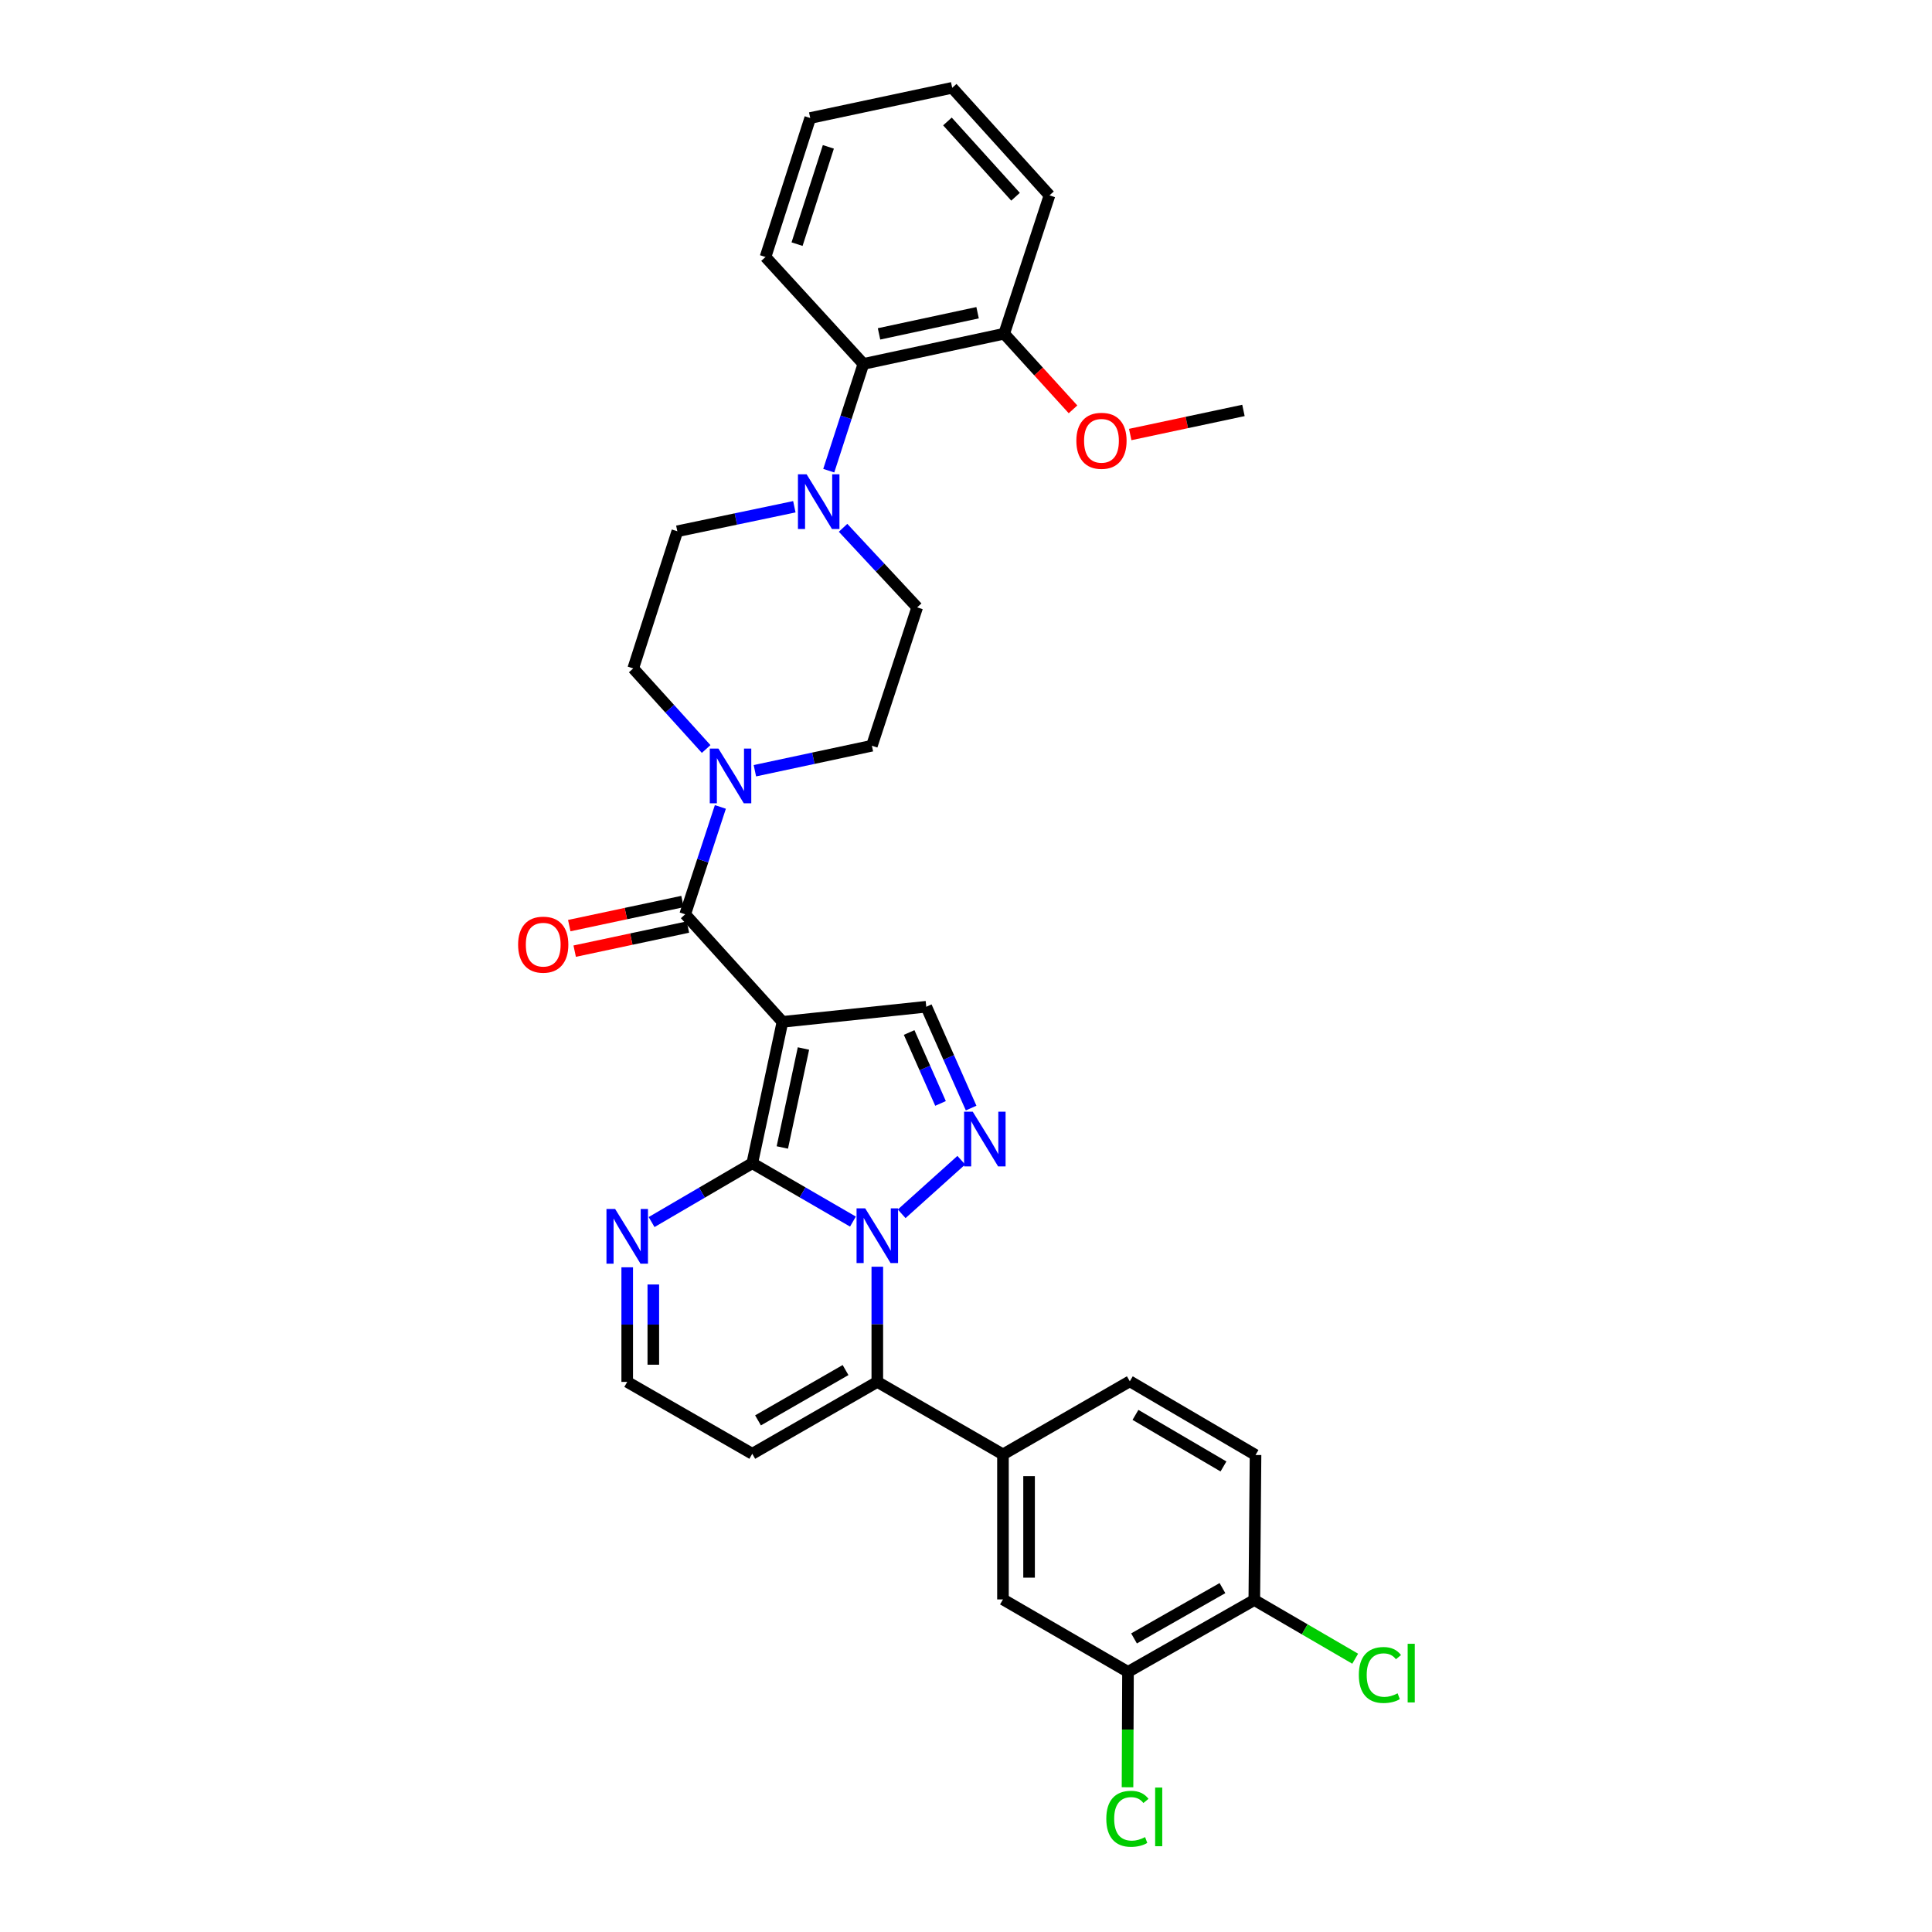 <?xml version='1.0' encoding='iso-8859-1'?>
<svg version='1.1' baseProfile='full'
              xmlns='http://www.w3.org/2000/svg'
                      xmlns:rdkit='http://www.rdkit.org/xml'
                      xmlns:xlink='http://www.w3.org/1999/xlink'
                  xml:space='preserve'
width='1000px' height='1000px' viewBox='0 0 1000 1000'>
<!-- END OF HEADER -->
<rect style='opacity:1.0;fill:#FFFFFF;stroke:none' width='1000' height='1000' x='0' y='0'> </rect>
<path class='bond-0' d='M 389.373,602.085 L 415.428,617.188' style='fill:none;fill-rule:evenodd;stroke:#000000;stroke-width:6px;stroke-linecap:butt;stroke-linejoin:miter;stroke-opacity:1' />
<path class='bond-0' d='M 415.428,617.188 L 441.483,632.291' style='fill:none;fill-rule:evenodd;stroke:#0000FF;stroke-width:6px;stroke-linecap:butt;stroke-linejoin:miter;stroke-opacity:1' />
<path class='bond-1' d='M 389.373,602.085 L 404.998,528.908' style='fill:none;fill-rule:evenodd;stroke:#000000;stroke-width:6px;stroke-linecap:butt;stroke-linejoin:miter;stroke-opacity:1' />
<path class='bond-1' d='M 404.928,593.929 L 415.865,542.705' style='fill:none;fill-rule:evenodd;stroke:#000000;stroke-width:6px;stroke-linecap:butt;stroke-linejoin:miter;stroke-opacity:1' />
<path class='bond-7' d='M 389.373,602.085 L 363.317,617.311' style='fill:none;fill-rule:evenodd;stroke:#000000;stroke-width:6px;stroke-linecap:butt;stroke-linejoin:miter;stroke-opacity:1' />
<path class='bond-7' d='M 363.317,617.311 L 337.261,632.537' style='fill:none;fill-rule:evenodd;stroke:#0000FF;stroke-width:6px;stroke-linecap:butt;stroke-linejoin:miter;stroke-opacity:1' />
<path class='bond-2' d='M 466.704,628.263 L 497.56,600.523' style='fill:none;fill-rule:evenodd;stroke:#0000FF;stroke-width:6px;stroke-linecap:butt;stroke-linejoin:miter;stroke-opacity:1' />
<path class='bond-4' d='M 454.093,655.652 L 454.093,685.46' style='fill:none;fill-rule:evenodd;stroke:#0000FF;stroke-width:6px;stroke-linecap:butt;stroke-linejoin:miter;stroke-opacity:1' />
<path class='bond-4' d='M 454.093,685.46 L 454.093,715.269' style='fill:none;fill-rule:evenodd;stroke:#000000;stroke-width:6px;stroke-linecap:butt;stroke-linejoin:miter;stroke-opacity:1' />
<path class='bond-3' d='M 404.998,528.908 L 354.657,473.239' style='fill:none;fill-rule:evenodd;stroke:#000000;stroke-width:6px;stroke-linecap:butt;stroke-linejoin:miter;stroke-opacity:1' />
<path class='bond-5' d='M 404.998,528.908 L 479.436,521.088' style='fill:none;fill-rule:evenodd;stroke:#000000;stroke-width:6px;stroke-linecap:butt;stroke-linejoin:miter;stroke-opacity:1' />
<path class='bond-32' d='M 502.651,573.535 L 491.043,547.311' style='fill:none;fill-rule:evenodd;stroke:#0000FF;stroke-width:6px;stroke-linecap:butt;stroke-linejoin:miter;stroke-opacity:1' />
<path class='bond-32' d='M 491.043,547.311 L 479.436,521.088' style='fill:none;fill-rule:evenodd;stroke:#000000;stroke-width:6px;stroke-linecap:butt;stroke-linejoin:miter;stroke-opacity:1' />
<path class='bond-32' d='M 486.816,571.135 L 478.691,552.779' style='fill:none;fill-rule:evenodd;stroke:#0000FF;stroke-width:6px;stroke-linecap:butt;stroke-linejoin:miter;stroke-opacity:1' />
<path class='bond-32' d='M 478.691,552.779 L 470.566,534.422' style='fill:none;fill-rule:evenodd;stroke:#000000;stroke-width:6px;stroke-linecap:butt;stroke-linejoin:miter;stroke-opacity:1' />
<path class='bond-6' d='M 354.657,473.239 L 363.759,445.452' style='fill:none;fill-rule:evenodd;stroke:#000000;stroke-width:6px;stroke-linecap:butt;stroke-linejoin:miter;stroke-opacity:1' />
<path class='bond-6' d='M 363.759,445.452 L 372.861,417.666' style='fill:none;fill-rule:evenodd;stroke:#0000FF;stroke-width:6px;stroke-linecap:butt;stroke-linejoin:miter;stroke-opacity:1' />
<path class='bond-15' d='M 353.252,466.632 L 323.949,472.866' style='fill:none;fill-rule:evenodd;stroke:#000000;stroke-width:6px;stroke-linecap:butt;stroke-linejoin:miter;stroke-opacity:1' />
<path class='bond-15' d='M 323.949,472.866 L 294.645,479.099' style='fill:none;fill-rule:evenodd;stroke:#FF0000;stroke-width:6px;stroke-linecap:butt;stroke-linejoin:miter;stroke-opacity:1' />
<path class='bond-15' d='M 356.063,479.845 L 326.759,486.078' style='fill:none;fill-rule:evenodd;stroke:#000000;stroke-width:6px;stroke-linecap:butt;stroke-linejoin:miter;stroke-opacity:1' />
<path class='bond-15' d='M 326.759,486.078 L 297.456,492.312' style='fill:none;fill-rule:evenodd;stroke:#FF0000;stroke-width:6px;stroke-linecap:butt;stroke-linejoin:miter;stroke-opacity:1' />
<path class='bond-9' d='M 454.093,715.269 L 519.135,752.799' style='fill:none;fill-rule:evenodd;stroke:#000000;stroke-width:6px;stroke-linecap:butt;stroke-linejoin:miter;stroke-opacity:1' />
<path class='bond-10' d='M 454.093,715.269 L 389.373,752.477' style='fill:none;fill-rule:evenodd;stroke:#000000;stroke-width:6px;stroke-linecap:butt;stroke-linejoin:miter;stroke-opacity:1' />
<path class='bond-10' d='M 437.652,709.139 L 392.349,735.185' style='fill:none;fill-rule:evenodd;stroke:#000000;stroke-width:6px;stroke-linecap:butt;stroke-linejoin:miter;stroke-opacity:1' />
<path class='bond-16' d='M 365.5,387.68 L 346.627,366.824' style='fill:none;fill-rule:evenodd;stroke:#0000FF;stroke-width:6px;stroke-linecap:butt;stroke-linejoin:miter;stroke-opacity:1' />
<path class='bond-16' d='M 346.627,366.824 L 327.753,345.968' style='fill:none;fill-rule:evenodd;stroke:#000000;stroke-width:6px;stroke-linecap:butt;stroke-linejoin:miter;stroke-opacity:1' />
<path class='bond-17' d='M 390.727,398.928 L 421.007,392.459' style='fill:none;fill-rule:evenodd;stroke:#0000FF;stroke-width:6px;stroke-linecap:butt;stroke-linejoin:miter;stroke-opacity:1' />
<path class='bond-17' d='M 421.007,392.459 L 451.286,385.99' style='fill:none;fill-rule:evenodd;stroke:#000000;stroke-width:6px;stroke-linecap:butt;stroke-linejoin:miter;stroke-opacity:1' />
<path class='bond-14' d='M 324.646,655.952 L 324.646,685.61' style='fill:none;fill-rule:evenodd;stroke:#0000FF;stroke-width:6px;stroke-linecap:butt;stroke-linejoin:miter;stroke-opacity:1' />
<path class='bond-14' d='M 324.646,685.61 L 324.646,715.269' style='fill:none;fill-rule:evenodd;stroke:#000000;stroke-width:6px;stroke-linecap:butt;stroke-linejoin:miter;stroke-opacity:1' />
<path class='bond-14' d='M 338.155,664.849 L 338.155,685.61' style='fill:none;fill-rule:evenodd;stroke:#0000FF;stroke-width:6px;stroke-linecap:butt;stroke-linejoin:miter;stroke-opacity:1' />
<path class='bond-14' d='M 338.155,685.61 L 338.155,706.371' style='fill:none;fill-rule:evenodd;stroke:#000000;stroke-width:6px;stroke-linecap:butt;stroke-linejoin:miter;stroke-opacity:1' />
<path class='bond-8' d='M 436.369,273.196 L 455.55,293.789' style='fill:none;fill-rule:evenodd;stroke:#0000FF;stroke-width:6px;stroke-linecap:butt;stroke-linejoin:miter;stroke-opacity:1' />
<path class='bond-8' d='M 455.55,293.789 L 474.731,314.381' style='fill:none;fill-rule:evenodd;stroke:#000000;stroke-width:6px;stroke-linecap:butt;stroke-linejoin:miter;stroke-opacity:1' />
<path class='bond-11' d='M 428.962,243.624 L 437.925,215.998' style='fill:none;fill-rule:evenodd;stroke:#0000FF;stroke-width:6px;stroke-linecap:butt;stroke-linejoin:miter;stroke-opacity:1' />
<path class='bond-11' d='M 437.925,215.998 L 446.889,188.372' style='fill:none;fill-rule:evenodd;stroke:#000000;stroke-width:6px;stroke-linecap:butt;stroke-linejoin:miter;stroke-opacity:1' />
<path class='bond-34' d='M 411.15,262.298 L 380.866,268.64' style='fill:none;fill-rule:evenodd;stroke:#0000FF;stroke-width:6px;stroke-linecap:butt;stroke-linejoin:miter;stroke-opacity:1' />
<path class='bond-34' d='M 380.866,268.64 L 350.582,274.982' style='fill:none;fill-rule:evenodd;stroke:#000000;stroke-width:6px;stroke-linecap:butt;stroke-linejoin:miter;stroke-opacity:1' />
<path class='bond-12' d='M 519.135,752.799 L 519.135,827.853' style='fill:none;fill-rule:evenodd;stroke:#000000;stroke-width:6px;stroke-linecap:butt;stroke-linejoin:miter;stroke-opacity:1' />
<path class='bond-12' d='M 532.643,764.057 L 532.643,816.595' style='fill:none;fill-rule:evenodd;stroke:#000000;stroke-width:6px;stroke-linecap:butt;stroke-linejoin:miter;stroke-opacity:1' />
<path class='bond-21' d='M 519.135,752.799 L 584.785,714.961' style='fill:none;fill-rule:evenodd;stroke:#000000;stroke-width:6px;stroke-linecap:butt;stroke-linejoin:miter;stroke-opacity:1' />
<path class='bond-33' d='M 389.373,752.477 L 324.646,715.269' style='fill:none;fill-rule:evenodd;stroke:#000000;stroke-width:6px;stroke-linecap:butt;stroke-linejoin:miter;stroke-opacity:1' />
<path class='bond-22' d='M 446.889,188.372 L 519.766,172.725' style='fill:none;fill-rule:evenodd;stroke:#000000;stroke-width:6px;stroke-linecap:butt;stroke-linejoin:miter;stroke-opacity:1' />
<path class='bond-22' d='M 454.984,172.818 L 505.998,161.865' style='fill:none;fill-rule:evenodd;stroke:#000000;stroke-width:6px;stroke-linecap:butt;stroke-linejoin:miter;stroke-opacity:1' />
<path class='bond-27' d='M 446.889,188.372 L 396.225,133.018' style='fill:none;fill-rule:evenodd;stroke:#000000;stroke-width:6px;stroke-linecap:butt;stroke-linejoin:miter;stroke-opacity:1' />
<path class='bond-13' d='M 519.135,827.853 L 583.847,865.368' style='fill:none;fill-rule:evenodd;stroke:#000000;stroke-width:6px;stroke-linecap:butt;stroke-linejoin:miter;stroke-opacity:1' />
<path class='bond-18' d='M 583.847,865.368 L 649.227,828.16' style='fill:none;fill-rule:evenodd;stroke:#000000;stroke-width:6px;stroke-linecap:butt;stroke-linejoin:miter;stroke-opacity:1' />
<path class='bond-18' d='M 586.973,848.047 L 632.739,822.001' style='fill:none;fill-rule:evenodd;stroke:#000000;stroke-width:6px;stroke-linecap:butt;stroke-linejoin:miter;stroke-opacity:1' />
<path class='bond-24' d='M 583.847,865.368 L 583.725,895.227' style='fill:none;fill-rule:evenodd;stroke:#000000;stroke-width:6px;stroke-linecap:butt;stroke-linejoin:miter;stroke-opacity:1' />
<path class='bond-24' d='M 583.725,895.227 L 583.602,925.085' style='fill:none;fill-rule:evenodd;stroke:#00CC00;stroke-width:6px;stroke-linecap:butt;stroke-linejoin:miter;stroke-opacity:1' />
<path class='bond-19' d='M 327.753,345.968 L 350.582,274.982' style='fill:none;fill-rule:evenodd;stroke:#000000;stroke-width:6px;stroke-linecap:butt;stroke-linejoin:miter;stroke-opacity:1' />
<path class='bond-20' d='M 451.286,385.99 L 474.731,314.381' style='fill:none;fill-rule:evenodd;stroke:#000000;stroke-width:6px;stroke-linecap:butt;stroke-linejoin:miter;stroke-opacity:1' />
<path class='bond-25' d='M 649.227,828.16 L 675.337,843.355' style='fill:none;fill-rule:evenodd;stroke:#000000;stroke-width:6px;stroke-linecap:butt;stroke-linejoin:miter;stroke-opacity:1' />
<path class='bond-25' d='M 675.337,843.355 L 701.446,858.549' style='fill:none;fill-rule:evenodd;stroke:#00CC00;stroke-width:6px;stroke-linecap:butt;stroke-linejoin:miter;stroke-opacity:1' />
<path class='bond-35' d='M 649.227,828.16 L 649.858,753.107' style='fill:none;fill-rule:evenodd;stroke:#000000;stroke-width:6px;stroke-linecap:butt;stroke-linejoin:miter;stroke-opacity:1' />
<path class='bond-23' d='M 584.785,714.961 L 649.858,753.107' style='fill:none;fill-rule:evenodd;stroke:#000000;stroke-width:6px;stroke-linecap:butt;stroke-linejoin:miter;stroke-opacity:1' />
<path class='bond-23' d='M 587.715,732.337 L 633.265,759.039' style='fill:none;fill-rule:evenodd;stroke:#000000;stroke-width:6px;stroke-linecap:butt;stroke-linejoin:miter;stroke-opacity:1' />
<path class='bond-26' d='M 519.766,172.725 L 537.578,192.303' style='fill:none;fill-rule:evenodd;stroke:#000000;stroke-width:6px;stroke-linecap:butt;stroke-linejoin:miter;stroke-opacity:1' />
<path class='bond-26' d='M 537.578,192.303 L 555.391,211.881' style='fill:none;fill-rule:evenodd;stroke:#FF0000;stroke-width:6px;stroke-linecap:butt;stroke-linejoin:miter;stroke-opacity:1' />
<path class='bond-28' d='M 519.766,172.725 L 543.21,101.124' style='fill:none;fill-rule:evenodd;stroke:#000000;stroke-width:6px;stroke-linecap:butt;stroke-linejoin:miter;stroke-opacity:1' />
<path class='bond-29' d='M 585,224.906 L 614.303,218.673' style='fill:none;fill-rule:evenodd;stroke:#FF0000;stroke-width:6px;stroke-linecap:butt;stroke-linejoin:miter;stroke-opacity:1' />
<path class='bond-29' d='M 614.303,218.673 L 643.606,212.439' style='fill:none;fill-rule:evenodd;stroke:#000000;stroke-width:6px;stroke-linecap:butt;stroke-linejoin:miter;stroke-opacity:1' />
<path class='bond-30' d='M 396.225,133.018 L 419.369,61.087' style='fill:none;fill-rule:evenodd;stroke:#000000;stroke-width:6px;stroke-linecap:butt;stroke-linejoin:miter;stroke-opacity:1' />
<path class='bond-30' d='M 412.556,126.366 L 428.757,76.014' style='fill:none;fill-rule:evenodd;stroke:#000000;stroke-width:6px;stroke-linecap:butt;stroke-linejoin:miter;stroke-opacity:1' />
<path class='bond-36' d='M 543.21,101.124 L 492.854,45.455' style='fill:none;fill-rule:evenodd;stroke:#000000;stroke-width:6px;stroke-linecap:butt;stroke-linejoin:miter;stroke-opacity:1' />
<path class='bond-36' d='M 525.639,101.835 L 490.39,62.867' style='fill:none;fill-rule:evenodd;stroke:#000000;stroke-width:6px;stroke-linecap:butt;stroke-linejoin:miter;stroke-opacity:1' />
<path class='bond-31' d='M 419.369,61.087 L 492.854,45.455' style='fill:none;fill-rule:evenodd;stroke:#000000;stroke-width:6px;stroke-linecap:butt;stroke-linejoin:miter;stroke-opacity:1' />
<path  class='atom-1' d='M 447.833 625.44
L 457.113 640.44
Q 458.033 641.92, 459.513 644.6
Q 460.993 647.28, 461.073 647.44
L 461.073 625.44
L 464.833 625.44
L 464.833 653.76
L 460.953 653.76
L 450.993 637.36
Q 449.833 635.44, 448.593 633.24
Q 447.393 631.04, 447.033 630.36
L 447.033 653.76
L 443.353 653.76
L 443.353 625.44
L 447.833 625.44
' fill='#0000FF'/>
<path  class='atom-3' d='M 503.487 575.407
L 512.767 590.407
Q 513.687 591.887, 515.167 594.567
Q 516.647 597.247, 516.727 597.407
L 516.727 575.407
L 520.487 575.407
L 520.487 603.727
L 516.607 603.727
L 506.647 587.327
Q 505.487 585.407, 504.247 583.207
Q 503.047 581.007, 502.687 580.327
L 502.687 603.727
L 499.007 603.727
L 499.007 575.407
L 503.487 575.407
' fill='#0000FF'/>
<path  class='atom-7' d='M 371.857 387.462
L 381.137 402.462
Q 382.057 403.942, 383.537 406.622
Q 385.017 409.302, 385.097 409.462
L 385.097 387.462
L 388.857 387.462
L 388.857 415.782
L 384.977 415.782
L 375.017 399.382
Q 373.857 397.462, 372.617 395.262
Q 371.417 393.062, 371.057 392.382
L 371.057 415.782
L 367.377 415.782
L 367.377 387.462
L 371.857 387.462
' fill='#0000FF'/>
<path  class='atom-8' d='M 318.386 625.748
L 327.666 640.748
Q 328.586 642.228, 330.066 644.908
Q 331.546 647.588, 331.626 647.748
L 331.626 625.748
L 335.386 625.748
L 335.386 654.068
L 331.506 654.068
L 321.546 637.668
Q 320.386 635.748, 319.146 633.548
Q 317.946 631.348, 317.586 630.668
L 317.586 654.068
L 313.906 654.068
L 313.906 625.748
L 318.386 625.748
' fill='#0000FF'/>
<path  class='atom-9' d='M 417.499 245.498
L 426.779 260.498
Q 427.699 261.978, 429.179 264.658
Q 430.659 267.338, 430.739 267.498
L 430.739 245.498
L 434.499 245.498
L 434.499 273.818
L 430.619 273.818
L 420.659 257.418
Q 419.499 255.498, 418.259 253.298
Q 417.059 251.098, 416.699 250.418
L 416.699 273.818
L 413.019 273.818
L 413.019 245.498
L 417.499 245.498
' fill='#0000FF'/>
<path  class='atom-16' d='M 268.172 488.951
Q 268.172 482.151, 271.532 478.351
Q 274.892 474.551, 281.172 474.551
Q 287.452 474.551, 290.812 478.351
Q 294.172 482.151, 294.172 488.951
Q 294.172 495.831, 290.772 499.751
Q 287.372 503.631, 281.172 503.631
Q 274.932 503.631, 271.532 499.751
Q 268.172 495.871, 268.172 488.951
M 281.172 500.431
Q 285.492 500.431, 287.812 497.551
Q 290.172 494.631, 290.172 488.951
Q 290.172 483.391, 287.812 480.591
Q 285.492 477.751, 281.172 477.751
Q 276.852 477.751, 274.492 480.551
Q 272.172 483.351, 272.172 488.951
Q 272.172 494.671, 274.492 497.551
Q 276.852 500.431, 281.172 500.431
' fill='#FF0000'/>
<path  class='atom-25' d='M 572.62 941.402
Q 572.62 934.362, 575.9 930.682
Q 579.22 926.962, 585.5 926.962
Q 591.34 926.962, 594.46 931.082
L 591.82 933.242
Q 589.54 930.242, 585.5 930.242
Q 581.22 930.242, 578.94 933.122
Q 576.7 935.962, 576.7 941.402
Q 576.7 947.002, 579.02 949.882
Q 581.38 952.762, 585.94 952.762
Q 589.06 952.762, 592.7 950.882
L 593.82 953.882
Q 592.34 954.842, 590.1 955.402
Q 587.86 955.962, 585.38 955.962
Q 579.22 955.962, 575.9 952.202
Q 572.62 948.442, 572.62 941.402
' fill='#00CC00'/>
<path  class='atom-25' d='M 597.9 925.242
L 601.58 925.242
L 601.58 955.602
L 597.9 955.602
L 597.9 925.242
' fill='#00CC00'/>
<path  class='atom-26' d='M 703.327 866.979
Q 703.327 859.939, 706.607 856.259
Q 709.927 852.539, 716.207 852.539
Q 722.047 852.539, 725.167 856.659
L 722.527 858.819
Q 720.247 855.819, 716.207 855.819
Q 711.927 855.819, 709.647 858.699
Q 707.407 861.539, 707.407 866.979
Q 707.407 872.579, 709.727 875.459
Q 712.087 878.339, 716.647 878.339
Q 719.767 878.339, 723.407 876.459
L 724.527 879.459
Q 723.047 880.419, 720.807 880.979
Q 718.567 881.539, 716.087 881.539
Q 709.927 881.539, 706.607 877.779
Q 703.327 874.019, 703.327 866.979
' fill='#00CC00'/>
<path  class='atom-26' d='M 728.607 850.819
L 732.287 850.819
L 732.287 881.179
L 728.607 881.179
L 728.607 850.819
' fill='#00CC00'/>
<path  class='atom-27' d='M 557.121 228.151
Q 557.121 221.351, 560.481 217.551
Q 563.841 213.751, 570.121 213.751
Q 576.401 213.751, 579.761 217.551
Q 583.121 221.351, 583.121 228.151
Q 583.121 235.031, 579.721 238.951
Q 576.321 242.831, 570.121 242.831
Q 563.881 242.831, 560.481 238.951
Q 557.121 235.071, 557.121 228.151
M 570.121 239.631
Q 574.441 239.631, 576.761 236.751
Q 579.121 233.831, 579.121 228.151
Q 579.121 222.591, 576.761 219.791
Q 574.441 216.951, 570.121 216.951
Q 565.801 216.951, 563.441 219.751
Q 561.121 222.551, 561.121 228.151
Q 561.121 233.871, 563.441 236.751
Q 565.801 239.631, 570.121 239.631
' fill='#FF0000'/>
</svg>
